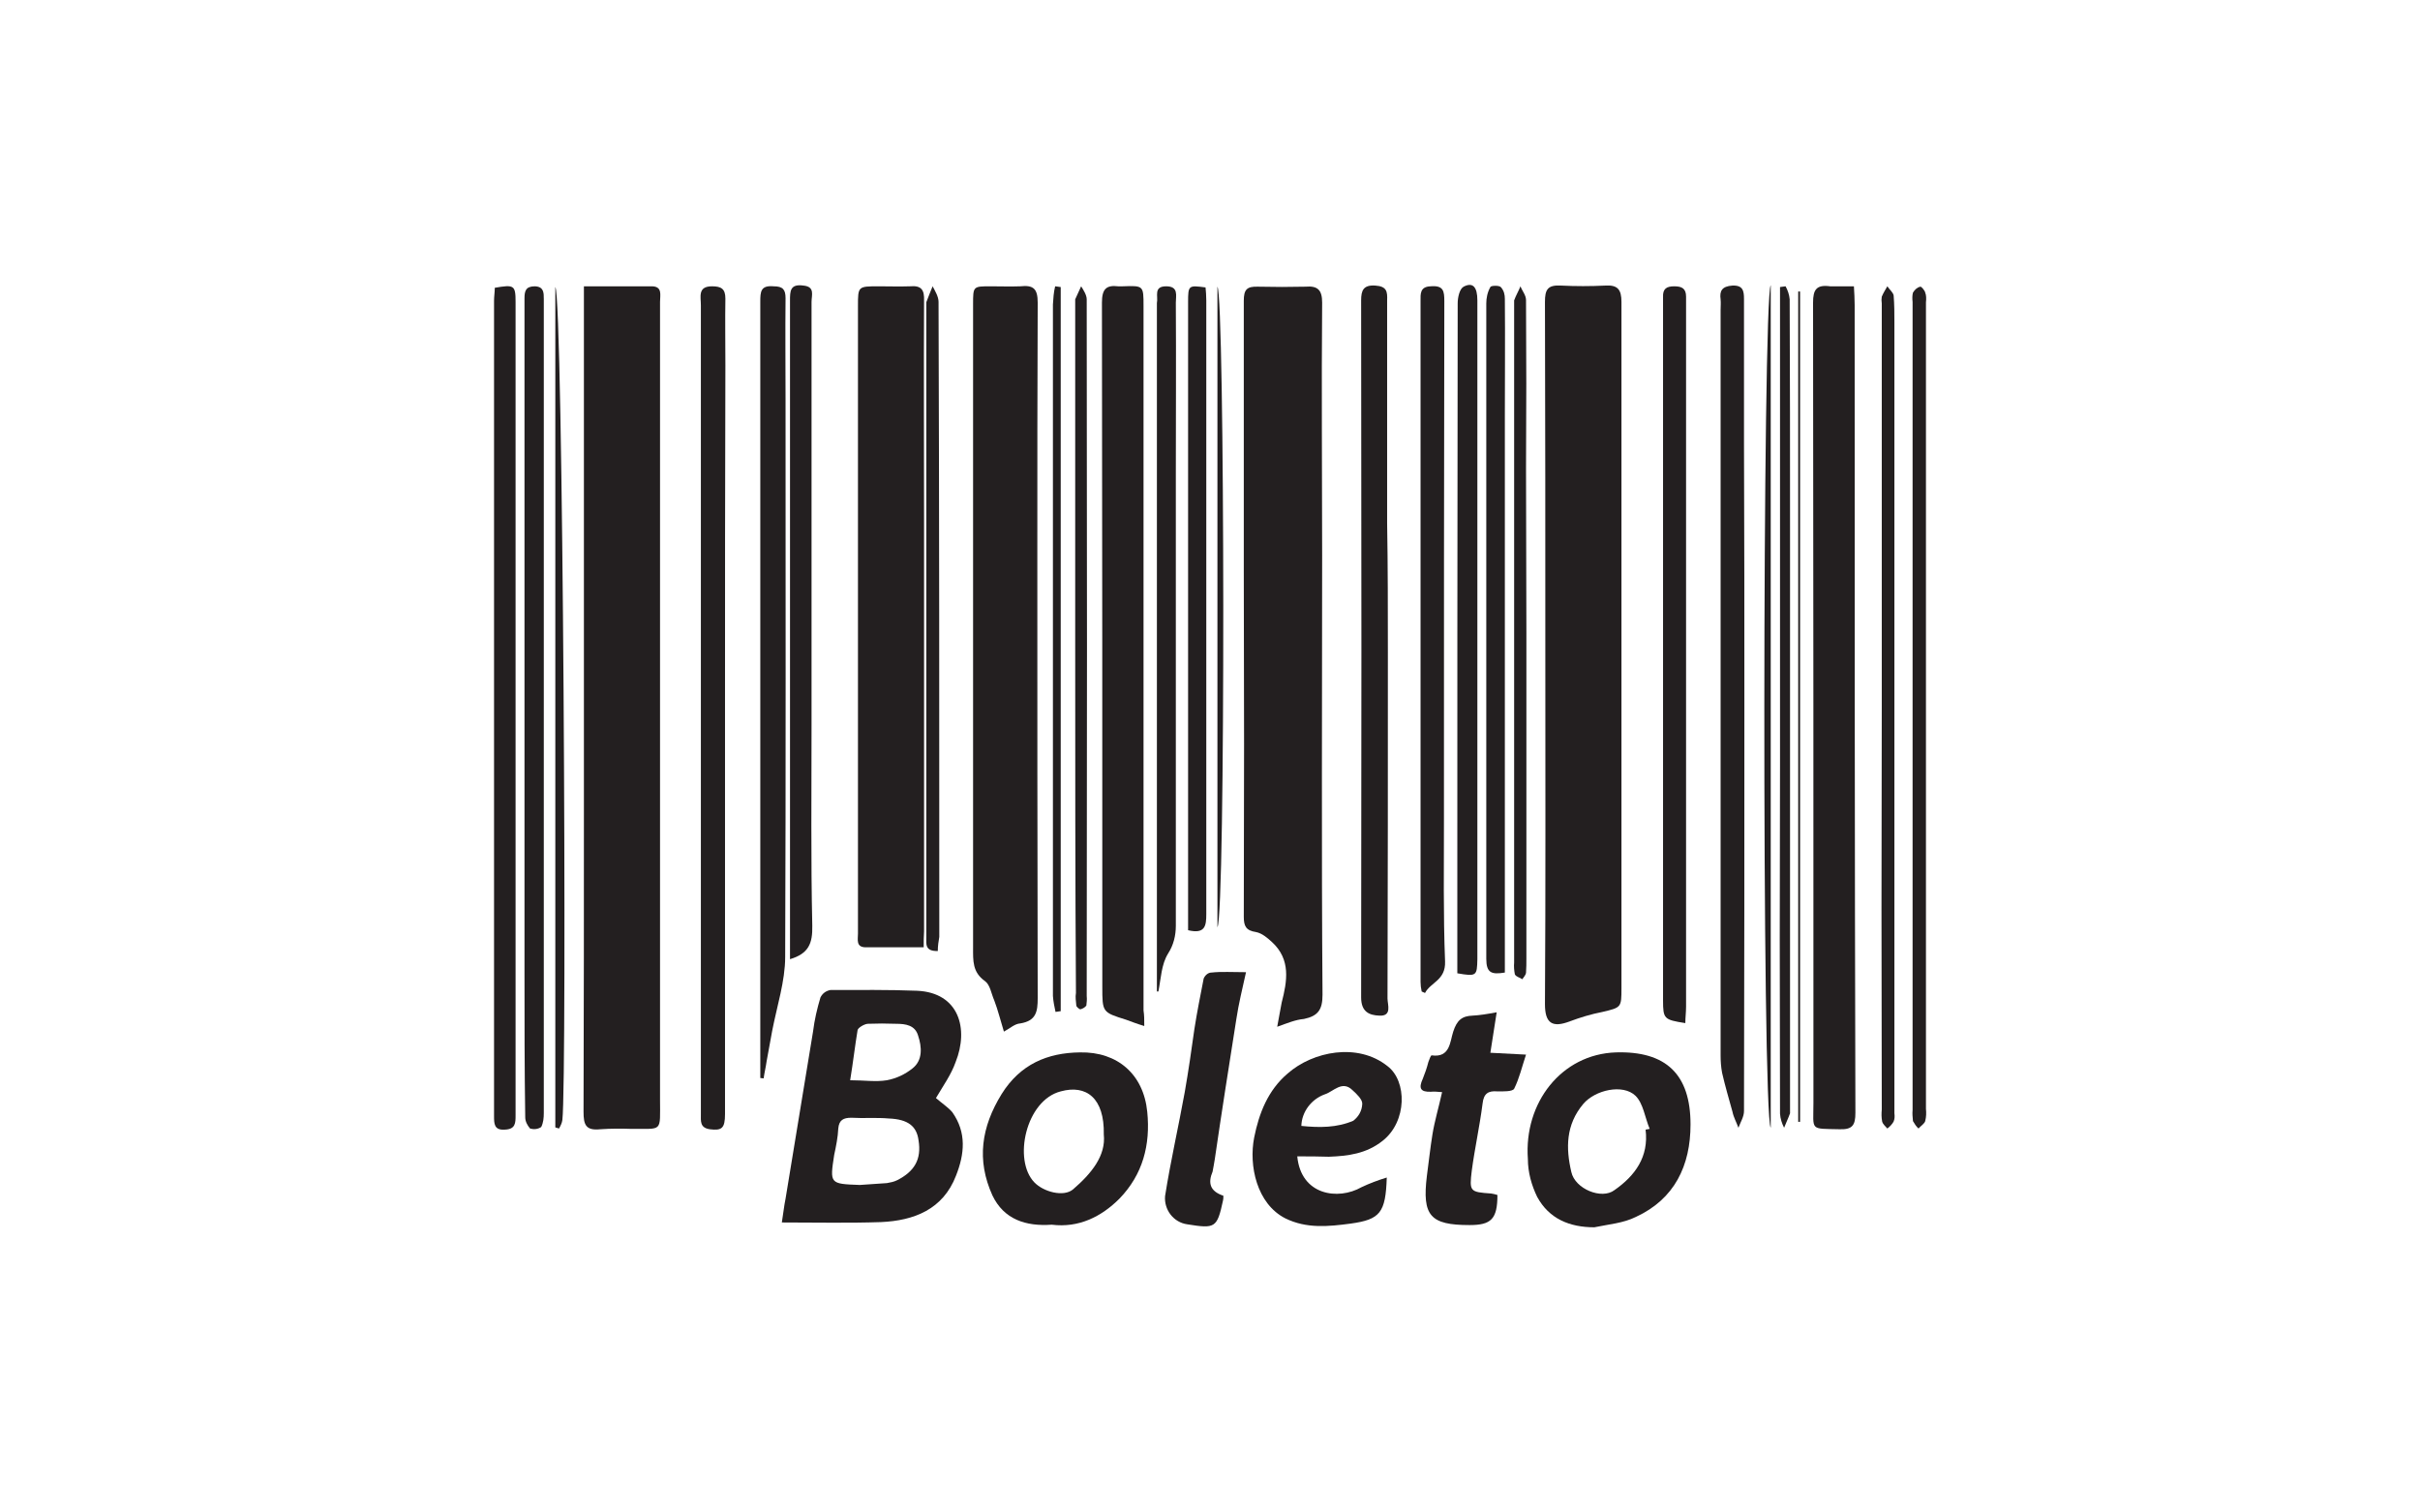 <?xml version="1.0" encoding="UTF-8"?> <svg xmlns="http://www.w3.org/2000/svg" xmlns:xlink="http://www.w3.org/1999/xlink" xmlns:xodm="http://www.corel.com/coreldraw/odm/2003" xml:space="preserve" width="400px" height="250px" version="1.0" style="shape-rendering:geometricPrecision; text-rendering:geometricPrecision; image-rendering:optimizeQuality; fill-rule:evenodd; clip-rule:evenodd" viewBox="0 0 65.16 40.73"> <defs> <style type="text/css"> .fil1 {fill:none} .fil0 {fill:#231F20;fill-rule:nonzero} </style> </defs> <g id="Camada_x0020_1">  <g id="_2315770580464"> <path class="fil0" d="M15.72 7.71c0.65,0 1.24,0 1.84,0 0.28,0.01 0.21,0.24 0.21,0.42 0,1.19 0,2.39 0,3.59 0,5.95 0,11.93 0,17.88 0,0.91 0.08,0.79 -0.77,0.8 -0.27,-0.01 -0.55,-0.01 -0.84,0.01 -0.39,0.04 -0.45,-0.12 -0.45,-0.47 0.01,-2.76 0.01,-5.53 0.01,-8.31 0,-4.48 0,-8.95 0,-13.42 0,-0.15 0,-0.29 0,-0.5l0 0 0 0 0 0z"></path> <path class="fil0" d="M41.61 17.61c0,-3.16 0,-6.32 -0.01,-9.48 0,-0.33 0.07,-0.46 0.43,-0.44 0.39,0.02 0.8,0.02 1.2,0 0.33,-0.02 0.43,0.11 0.43,0.44 0,1.98 0,3.97 0,5.96 0,4.17 0,8.33 0,12.51 0,0.53 0,0.53 -0.51,0.65 -0.31,0.06 -0.6,0.15 -0.87,0.25 -0.49,0.19 -0.68,0.05 -0.68,-0.46 0.02,-3.14 0.01,-6.28 0.01,-9.43l0 0 0 0z"></path> <path class="fil0" d="M34.39 27.65c0.05,-0.25 0.08,-0.46 0.12,-0.65 0.15,-0.58 0.25,-1.16 -0.26,-1.63 -0.12,-0.11 -0.27,-0.24 -0.43,-0.27 -0.27,-0.04 -0.33,-0.16 -0.33,-0.41 0.01,-3.09 0.01,-6.21 0,-9.3 0,-2.44 0,-4.86 0,-7.29 0,-0.3 0.08,-0.39 0.38,-0.38 0.43,0.01 0.86,0.01 1.28,0 0.34,-0.03 0.45,0.1 0.45,0.43 -0.02,2.27 0,4.53 0,6.8 0,3.94 -0.02,7.89 0.01,11.84 0,0.4 -0.12,0.57 -0.5,0.65 -0.23,0.02 -0.44,0.11 -0.72,0.21l0 0 0 0 0 0z"></path> <path class="fil0" d="M27.03 27.78c-0.09,-0.29 -0.16,-0.58 -0.26,-0.84 -0.08,-0.18 -0.11,-0.42 -0.25,-0.52 -0.34,-0.24 -0.32,-0.55 -0.32,-0.9 0,-5.78 0,-11.55 0,-17.33 0,-0.48 0,-0.48 0.47,-0.48 0.27,0 0.53,0.01 0.8,0 0.36,-0.04 0.47,0.07 0.47,0.44 -0.01,2.25 -0.01,4.48 -0.01,6.73 0,4.01 0,8 0.01,12 0,0.36 -0.04,0.61 -0.47,0.68 -0.15,0.01 -0.27,0.13 -0.44,0.22l0 0z"></path> <path class="fil0" d="M24.87 25.51c-0.57,0 -1.07,0 -1.56,0 -0.27,0 -0.21,-0.21 -0.21,-0.37 0,-1.79 0,-3.59 0,-5.37 0,-3.85 0,-7.68 0,-11.53 0,-0.53 0,-0.53 0.56,-0.53 0.28,0 0.55,0.01 0.84,0 0.32,-0.03 0.39,0.11 0.38,0.39 -0.01,1.96 0,3.9 0,5.87 0,3.7 0,7.4 0,11.11 -0.01,0.13 -0.01,0.28 -0.01,0.43l0 0z"></path> <path class="fil0" d="M49.92 7.71c0.01,0.18 0.02,0.34 0.02,0.5 0,7.25 0,14.5 0.02,21.76 0,0.33 -0.08,0.45 -0.42,0.44 -0.82,-0.02 -0.71,0.05 -0.71,-0.71 0,-7.19 0,-14.36 -0.01,-21.55 0,-0.35 0.09,-0.49 0.46,-0.44 0.21,0 0.42,0 0.64,0l0 0 0 0z"></path> <path class="fil0" d="M30.81 27.63c-0.23,-0.07 -0.35,-0.12 -0.49,-0.17 -0.64,-0.2 -0.64,-0.2 -0.64,-0.89 0,-6.14 0,-12.28 -0.01,-18.42 0,-0.36 0.11,-0.48 0.44,-0.44 0.04,0 0.09,0 0.12,0 0.56,-0.02 0.56,-0.02 0.56,0.53 0,6.33 0,12.65 0,18.97 0.02,0.13 0.02,0.24 0.02,0.42l0 0z"></path> <path class="fil0" d="M25.2 29.57c0.16,0.14 0.33,0.25 0.44,0.38 0.39,0.55 0.33,1.13 0.1,1.71 -0.35,0.91 -1.13,1.21 -2.02,1.25 -0.88,0.03 -1.74,0.01 -2.67,0.01 0.04,-0.24 0.06,-0.45 0.1,-0.64 0.25,-1.5 0.49,-3 0.74,-4.5 0.04,-0.32 0.11,-0.62 0.2,-0.92 0.06,-0.12 0.16,-0.18 0.27,-0.2 0.78,0 1.56,-0.01 2.33,0.02 1.13,0.05 1.4,1.02 1.04,1.92 -0.12,0.34 -0.33,0.63 -0.53,0.97l0 0 0 0zm-2.05 2.34c0.25,-0.02 0.48,-0.03 0.73,-0.05 0.1,-0.02 0.18,-0.03 0.28,-0.08 0.45,-0.23 0.66,-0.55 0.57,-1.08 -0.05,-0.37 -0.28,-0.56 -0.8,-0.58 -0.33,-0.03 -0.67,0 -1.01,-0.02 -0.21,0 -0.33,0.06 -0.35,0.29 -0.01,0.23 -0.06,0.48 -0.11,0.71 -0.12,0.78 -0.12,0.78 0.69,0.81zm-0.26 -2.82c0.38,0 0.69,0.05 0.99,0 0.26,-0.05 0.49,-0.16 0.69,-0.32 0.28,-0.22 0.25,-0.58 0.15,-0.88 -0.08,-0.28 -0.33,-0.32 -0.59,-0.32 -0.26,-0.01 -0.51,-0.01 -0.77,0 -0.1,0.01 -0.26,0.11 -0.27,0.17 -0.07,0.42 -0.12,0.86 -0.2,1.35l0 0 0 0 0 0z"></path> <path class="fil0" d="M19.52 19.11c0,3.63 0,7.26 0,10.89 0,0.39 -0.09,0.45 -0.41,0.41 -0.27,-0.04 -0.24,-0.22 -0.24,-0.41 0,-1.26 0,-2.5 0,-3.76 0,-6 0,-12.02 0,-18.02 0,-0.23 -0.09,-0.51 0.3,-0.51 0.25,0 0.36,0.07 0.36,0.33 -0.01,0.59 0,1.18 0,1.79 -0.01,3.09 -0.01,6.17 -0.01,9.28l0 0 0 0z"></path> <path class="fil0" d="M37.37 17.57c0,3.1 0,6.21 -0.01,9.32 0,0.16 0.13,0.48 -0.22,0.46 -0.27,-0.01 -0.49,-0.1 -0.49,-0.49 0.01,-6.25 0.01,-12.5 0,-18.77 0,-0.27 0.06,-0.42 0.38,-0.4 0.31,0.02 0.33,0.16 0.32,0.4 0,2 0,4.01 0,6 0.02,1.16 0.02,2.32 0.02,3.48l0 0z"></path> <path class="fil0" d="M13.32 7.75c0.52,-0.09 0.56,-0.07 0.56,0.38 0,7.29 0,14.6 0,21.9 0,0.21 0,0.38 -0.29,0.39 -0.29,0.02 -0.29,-0.16 -0.29,-0.37 0,-7.32 0,-14.63 0,-21.95 0,-0.12 0.02,-0.23 0.02,-0.35l0 0 0 0 0 0z"></path> <path class="fil0" d="M20.47 29.03c0,-0.68 0,-1.35 0,-2.03 0,-6.29 0,-12.58 0,-18.87 0,-0.28 0.01,-0.45 0.36,-0.42 0.25,0 0.32,0.09 0.32,0.32 -0.01,0.91 0,1.82 0,2.74 0,5 0.01,10 -0.01,15 0,0.65 -0.22,1.32 -0.35,1.99 -0.05,0.28 -0.1,0.55 -0.15,0.82 -0.02,0.15 -0.06,0.31 -0.08,0.46l-0.09 -0.01 0 0 0 0 0 0z"></path> <path class="fil0" d="M45.37 27.55c-0.56,-0.09 -0.59,-0.11 -0.59,-0.61 0,-6.2 0,-12.41 0,-18.6 0,-0.12 0,-0.24 0,-0.34 -0.01,-0.22 0.09,-0.29 0.3,-0.29 0.21,0 0.32,0.06 0.32,0.28 0,0.41 0,0.81 0,1.21 0,5.96 0,11.95 0,17.91 0,0.15 -0.02,0.29 -0.02,0.44l0 0 -0.01 0z"></path> <path class="fil0" d="M46.97 19.05c0,3.62 0,7.25 -0.01,10.87 0,0.15 -0.09,0.29 -0.15,0.45 -0.05,-0.14 -0.13,-0.28 -0.16,-0.43 -0.1,-0.36 -0.2,-0.7 -0.28,-1.05 -0.03,-0.16 -0.04,-0.32 -0.04,-0.47 0,-6.69 0,-13.38 0,-20.07 0,-0.1 0.01,-0.19 0,-0.29 -0.03,-0.22 0.03,-0.35 0.32,-0.37 0.28,-0.01 0.31,0.14 0.31,0.36 0,1.3 0,2.61 0,3.92 0.01,2.37 0.01,4.72 0.01,7.08z"></path> <path class="fil0" d="M38.28 26.7c-0.02,-0.09 -0.03,-0.18 -0.03,-0.26 0,-6.12 0,-12.23 0,-18.34 0,-0.18 -0.02,-0.38 0.27,-0.39 0.35,-0.03 0.37,0.13 0.37,0.4 -0.01,4.65 -0.01,9.3 -0.01,13.94 0,1.29 -0.02,2.57 0.03,3.84 0.02,0.51 -0.39,0.56 -0.54,0.85l-0.09 -0.04 0 0z"></path> <path class="fil0" d="M28.32 32.98c-0.7,0.05 -1.29,-0.14 -1.6,-0.79 -0.43,-0.95 -0.3,-1.84 0.25,-2.73 0.5,-0.8 1.23,-1.11 2.11,-1.12 1.01,-0.02 1.71,0.59 1.81,1.6 0.09,0.89 -0.12,1.69 -0.75,2.34 -0.49,0.49 -1.1,0.79 -1.82,0.7l0 0zm1.4 -2.43c0.02,-0.98 -0.47,-1.35 -1.16,-1.16 -0.94,0.24 -1.29,1.85 -0.71,2.45 0.25,0.26 0.79,0.4 1.04,0.19 0.5,-0.43 0.89,-0.91 0.83,-1.48l0 0 0 0 0 0z"></path> <path class="fil0" d="M42.93 33.05c-0.67,0 -1.22,-0.23 -1.54,-0.82 -0.15,-0.31 -0.25,-0.66 -0.25,-1.02 -0.11,-1.51 0.9,-2.82 2.37,-2.87 1.35,-0.04 2.01,0.59 2.01,1.94 0,1.11 -0.43,2.01 -1.47,2.49 -0.34,0.17 -0.74,0.2 -1.12,0.28l0 0 0 0zm1.38 -2.63l0.11 -0.02c-0.13,-0.31 -0.17,-0.68 -0.38,-0.89 -0.34,-0.33 -1.09,-0.16 -1.41,0.22 -0.47,0.56 -0.47,1.19 -0.32,1.83 0.1,0.46 0.82,0.75 1.16,0.49 0.56,-0.39 0.93,-0.9 0.84,-1.63l0 0 0 0z"></path> <path class="fil0" d="M14.64 19.03c0,3.64 0,7.28 0,10.94 0,0.13 -0.01,0.26 -0.07,0.38 -0.09,0.06 -0.2,0.07 -0.3,0.04 -0.07,-0.08 -0.13,-0.19 -0.13,-0.3 -0.02,-1.3 -0.02,-2.6 -0.02,-3.91 0,-5.97 0,-11.94 0,-17.92 0,-0.06 0,-0.15 0,-0.22 0,-0.2 0.03,-0.33 0.28,-0.33 0.24,0.01 0.24,0.17 0.24,0.34 0,1.27 0,2.54 0,3.8 0,2.39 0,4.78 0,7.18l0 0 0 0 0 0z"></path> <path class="fil0" d="M34.93 31.14c0.1,1.05 1.1,1.19 1.73,0.83 0.21,-0.1 0.45,-0.19 0.68,-0.26 -0.03,0.95 -0.18,1.13 -0.97,1.24 -0.6,0.08 -1.19,0.14 -1.76,-0.14 -0.77,-0.39 -0.99,-1.42 -0.84,-2.18 0.13,-0.65 0.37,-1.27 0.9,-1.72 0.68,-0.6 1.89,-0.84 2.69,-0.2 0.53,0.4 0.53,1.49 -0.13,2.01 -0.44,0.35 -0.93,0.41 -1.45,0.43 -0.27,-0.01 -0.54,-0.01 -0.85,-0.01l0 0zm0.11 -0.82c0.49,0.05 0.96,0.05 1.4,-0.14 0.14,-0.11 0.23,-0.26 0.24,-0.45 0.01,-0.12 -0.15,-0.27 -0.26,-0.37 -0.28,-0.28 -0.52,0.04 -0.75,0.11 -0.36,0.13 -0.62,0.47 -0.63,0.85l0 0 0 0z"></path> <path class="fil0" d="M39.24 26.21c0,-0.13 0,-0.28 0,-0.4 0,-5.89 0,-11.76 0.01,-17.64 0,-0.16 0.05,-0.39 0.16,-0.45 0.25,-0.13 0.37,0.01 0.37,0.37 0,2.12 0,4.22 0,6.33 0,3.8 0,7.62 0,11.41 -0.01,0.45 -0.02,0.47 -0.54,0.38z"></path> <path class="fil0" d="M21.27 25.83c0,-0.47 0,-0.9 0,-1.35 0,-5.45 0,-10.91 0,-16.38 0,-0.26 0,-0.46 0.36,-0.41 0.32,0.03 0.22,0.26 0.22,0.44 0,3.8 0,7.6 0,11.39 0,1.8 -0.02,3.62 0.02,5.41 0.01,0.48 -0.1,0.75 -0.6,0.9l0 0 0 0z"></path> <path class="fil0" d="M40.52 26.19c-0.36,0.06 -0.5,0.01 -0.5,-0.37 0,-5.88 0,-11.77 0,-17.65 0,-0.14 0.03,-0.3 0.11,-0.44 0.01,-0.04 0.23,-0.05 0.28,0 0.09,0.1 0.11,0.21 0.11,0.32 0.01,1.05 0,2.12 0,3.17 0,4.86 0,9.71 0,14.56 0,0.14 0,0.26 0,0.41l0 0 0 0z"></path> <path class="fil0" d="M31.15 26.7c0,-0.47 0,-0.93 0,-1.39 0,-5.69 0,-11.38 0,-17.09 0,-0.02 0,-0.03 0,-0.06 0.04,-0.18 -0.1,-0.45 0.25,-0.45 0.34,0 0.26,0.25 0.26,0.44 0.01,1.56 0,3.09 0,4.64 0,4.05 0,8.1 0,12.14 0,0.26 -0.06,0.52 -0.21,0.75 -0.18,0.29 -0.19,0.67 -0.26,1.02l-0.04 0 0 0 0 0z"></path> <path class="fil0" d="M38.83 29.41c-0.15,-0.01 -0.21,-0.02 -0.3,-0.01 -0.28,0.01 -0.34,-0.09 -0.22,-0.35 0.06,-0.15 0.11,-0.29 0.15,-0.45 0.03,-0.07 0.06,-0.18 0.09,-0.18 0.5,0.07 0.49,-0.37 0.58,-0.64 0.1,-0.31 0.24,-0.42 0.52,-0.43 0.19,-0.01 0.38,-0.04 0.65,-0.09l-0.17 1.09 0.96 0.05c-0.11,0.33 -0.18,0.64 -0.32,0.92 -0.05,0.08 -0.3,0.07 -0.45,0.07 -0.24,-0.02 -0.37,0.05 -0.4,0.33 -0.08,0.62 -0.21,1.2 -0.29,1.8 -0.07,0.57 -0.05,0.58 0.52,0.62 0.06,0.01 0.11,0.02 0.17,0.04 0,0.65 -0.17,0.81 -0.75,0.81 -1.06,0 -1.28,-0.25 -1.15,-1.32 0.05,-0.37 0.09,-0.75 0.15,-1.12 0.06,-0.37 0.17,-0.73 0.26,-1.14l0 0 0 0z"></path> <path class="fil0" d="M32.46 7.74c0.01,0.11 0.02,0.22 0.02,0.35 0,5.52 0,11.02 0,16.53 0,0.31 -0.03,0.54 -0.49,0.43 0,-0.12 0,-0.24 0,-0.38 0,-5.51 0,-11.03 0,-16.53 0,-0.46 0.01,-0.46 0.47,-0.4l0 0 0 0z"></path> <path class="fil0" d="M51.5 19.06c0,-3.64 0,-7.28 0,-10.93 -0.01,-0.08 -0.01,-0.18 0.01,-0.25 0.05,-0.08 0.11,-0.14 0.2,-0.16 0.02,-0.01 0.12,0.1 0.13,0.16 0.03,0.07 0.03,0.17 0.02,0.26 0,7.23 0,14.48 0,21.72 0.01,0.11 0.01,0.21 -0.02,0.33 -0.02,0.07 -0.12,0.13 -0.18,0.2 -0.06,-0.05 -0.11,-0.13 -0.15,-0.2 -0.01,-0.11 -0.02,-0.2 -0.01,-0.3 0,-3.6 0,-7.22 0,-10.83l0 0 0 0z"></path> <path class="fil0" d="M32.94 32.2c0,0.06 0,0.1 -0.01,0.13 -0.16,0.74 -0.21,0.76 -0.96,0.64 -0.37,-0.05 -0.63,-0.39 -0.6,-0.76 0.15,-0.95 0.36,-1.86 0.53,-2.8 0.1,-0.57 0.18,-1.13 0.26,-1.7 0.07,-0.45 0.16,-0.9 0.25,-1.36 0.04,-0.09 0.12,-0.16 0.21,-0.16 0.27,-0.03 0.56,-0.01 0.93,-0.01 -0.1,0.45 -0.2,0.86 -0.26,1.26 -0.2,1.27 -0.4,2.53 -0.58,3.77 -0.02,0.13 -0.04,0.23 -0.06,0.34 -0.13,0.31 -0.07,0.53 0.29,0.65l0 0 0 0 0 0z"></path> <path class="fil0" d="M41.1 17.06c0,2.92 0,5.83 0,8.75 0,0.12 0,0.26 -0.01,0.39 -0.01,0.06 -0.06,0.11 -0.1,0.17 -0.07,-0.05 -0.16,-0.06 -0.2,-0.13 -0.02,-0.1 -0.03,-0.21 -0.02,-0.32 0,-5.93 0,-11.84 0,-17.77 0,-0.02 0,-0.05 0,-0.06 0.05,-0.14 0.12,-0.25 0.17,-0.38 0.05,0.13 0.15,0.24 0.15,0.37 0.01,1.5 0.01,3.02 0,4.53 0,1.49 0.01,2.97 0.01,4.45l0 0 0 0z"></path> <path class="fil0" d="M50.67 19.03c0,-3.62 0,-7.24 0,-10.86 -0.01,-0.06 -0.01,-0.12 0,-0.18 0.04,-0.1 0.1,-0.19 0.15,-0.28 0.06,0.09 0.16,0.17 0.17,0.25 0.02,0.25 0.02,0.47 0.02,0.71 0,7.1 0,14.21 0,21.31 0.01,0.07 0.01,0.15 -0.02,0.22 -0.03,0.06 -0.1,0.14 -0.17,0.19 -0.04,-0.05 -0.12,-0.11 -0.14,-0.19 -0.02,-0.11 -0.02,-0.21 -0.01,-0.32 -0.01,-3.61 -0.01,-7.22 0,-10.85l0 0 0 0 0 0z"></path> <path class="fil0" d="M48.08 7.71c0.06,0.11 0.1,0.23 0.11,0.35 0.01,2.04 0.01,4.07 0.01,6.1 0,5.25 0,10.51 0,15.76 0,0.02 0,0.03 0,0.06 -0.05,0.14 -0.11,0.26 -0.16,0.39 -0.06,-0.12 -0.1,-0.24 -0.11,-0.38 -0.01,-3.15 -0.01,-6.28 0,-9.43 0,-4.15 0,-8.29 0,-12.43 0,-0.14 0,-0.26 0,-0.4l0.15 -0.02 0 0 0 0 0 0z"></path> <path class="fil0" d="M25.25 25.61c-0.35,0.01 -0.31,-0.19 -0.31,-0.37 0,-1.48 0,-2.97 0,-4.47 0,-4.19 0,-8.38 0,-12.57 0,-0.01 0,-0.04 0,-0.06 0.06,-0.15 0.11,-0.29 0.17,-0.43 0.07,0.13 0.16,0.28 0.16,0.42 0.02,5.7 0.02,11.39 0.02,17.1 -0.02,0.12 -0.04,0.24 -0.04,0.38l0 0 0 0z"></path> <path class="fil0" d="M28.95 17.46c0,-3.09 0,-6.17 0,-9.26 0,-0.04 0,-0.1 0,-0.14 0.05,-0.12 0.11,-0.23 0.16,-0.35 0.07,0.11 0.15,0.24 0.15,0.35 0.01,6.25 0.01,12.5 0,18.76 0.01,0.1 0,0.17 -0.01,0.26 -0.04,0.05 -0.09,0.08 -0.16,0.1 -0.03,0 -0.11,-0.07 -0.11,-0.1 -0.01,-0.13 -0.03,-0.22 -0.01,-0.34 -0.02,-3.08 -0.02,-6.18 -0.02,-9.28l0 0 0 0 0 0z"></path> <path class="fil0" d="M47.68 30.37c-0.24,-0.3 -0.22,-22.41 0,-22.69l0 22.69z"></path> <path class="fil0" d="M14.95 7.73c0.21,0.21 0.32,21.34 0.19,22.43 -0.01,0.08 -0.05,0.16 -0.09,0.23l-0.1 -0.03 0 -22.63z"></path> <path class="fil0" d="M28.56 7.73l0 19.5 -0.14 0.02c-0.03,-0.14 -0.06,-0.28 -0.07,-0.43 0,-2.08 0,-4.16 0,-6.25 0,-4.12 0,-8.23 0,-12.37 0.01,-0.16 0.02,-0.33 0.06,-0.49l0.15 0.02 0 0z"></path> <path class="fil0" d="M32.78 24.97l0 -17.25c0.2,0.24 0.22,16.93 0,17.25z"></path> <polygon class="fil0" points="48.42,30.21 48.42,7.85 48.47,7.85 48.47,30.21 "></polygon> </g> <rect class="fil1" width="65.16" height="40.73"></rect> </g> </svg> 